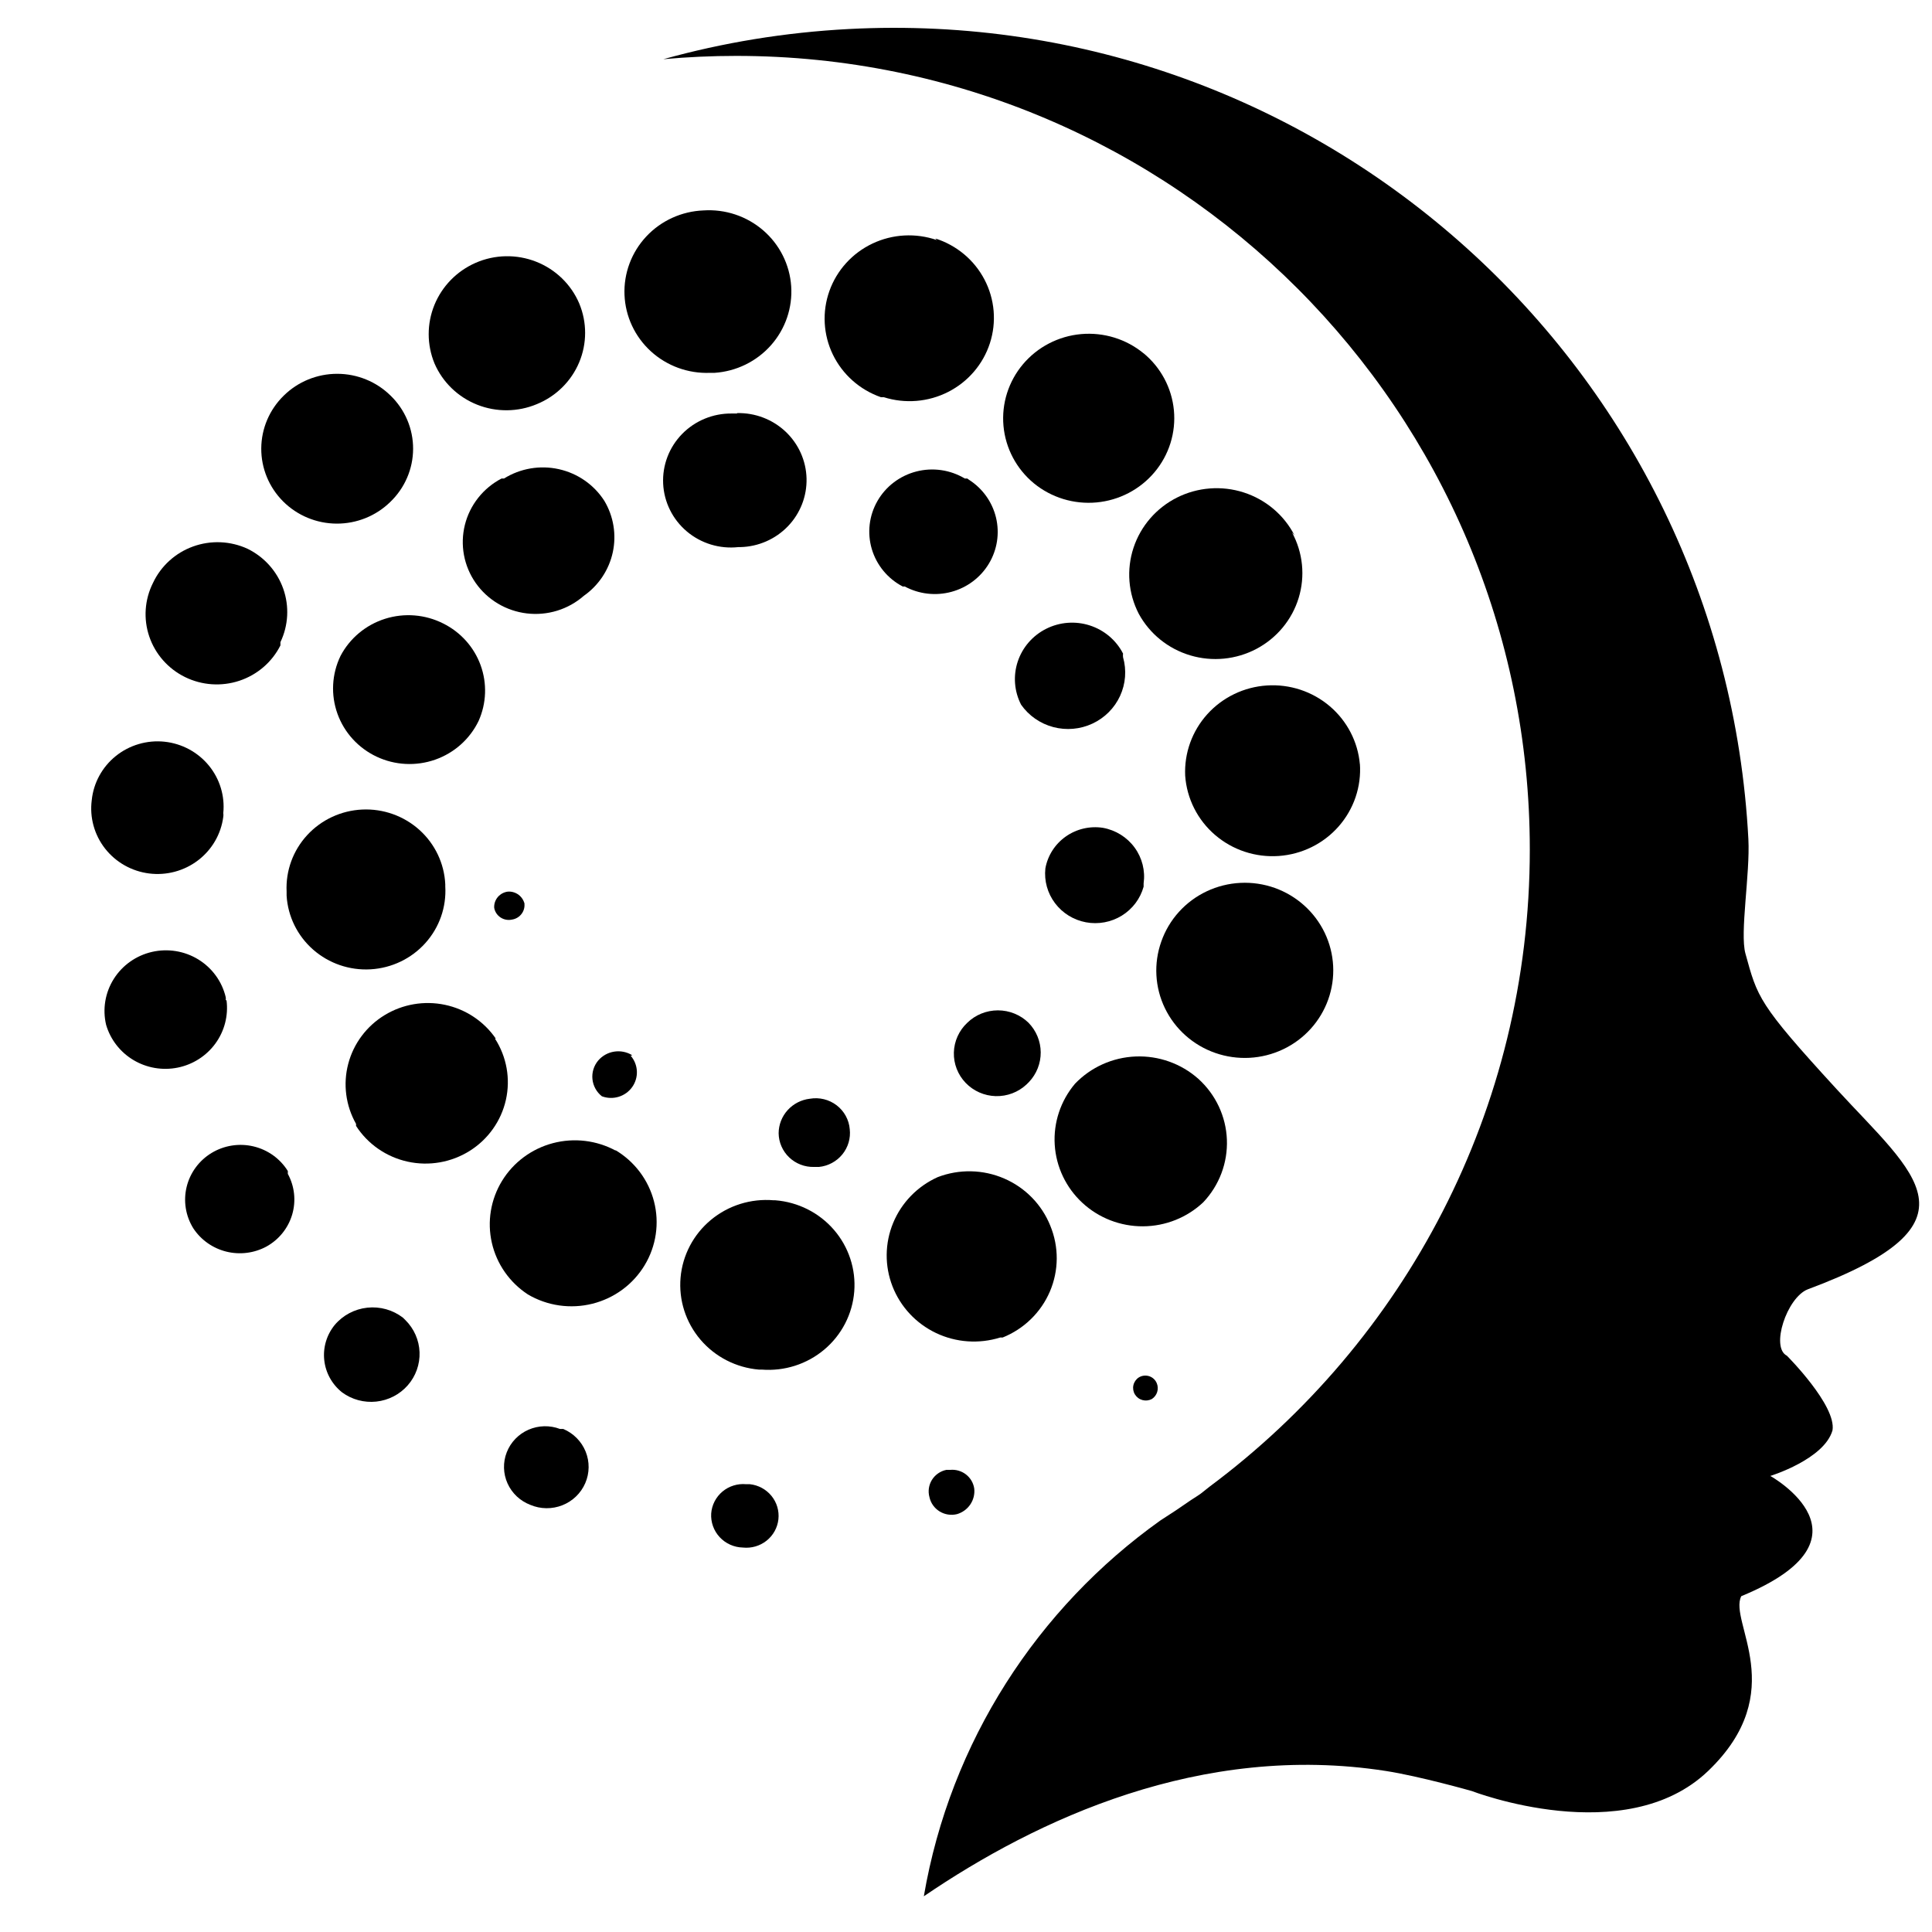<svg width="233" height="233" viewBox="0 0 233 233" fill="none" xmlns="http://www.w3.org/2000/svg">
    <path d="M137.325 166.129C137 166.347 136.772 166.68 136.688 167.06C136.603 167.44 136.67 167.836 136.873 168.169C137.077 168.502 137.401 168.745 137.78 168.848C138.16 168.951 138.564 168.907 138.912 168.724C139.22 168.524 139.449 168.224 139.557 167.875C139.666 167.526 139.648 167.151 139.506 166.814C139.424 166.614 139.299 166.434 139.139 166.288C138.978 166.141 138.787 166.031 138.579 165.966C138.371 165.9 138.15 165.881 137.934 165.909C137.717 165.937 137.509 166.012 137.325 166.129Z" fill="#AE3EC9" style="fill:#AE3EC9;fill:color(display-p3 0.682 0.243 0.788);fill-opacity:1;"/>
    <path d="M67.93 172.333H67.533C66.925 172.101 66.276 171.99 65.624 172.006C64.972 172.023 64.329 172.166 63.733 172.427C63.137 172.688 62.599 173.063 62.149 173.53C61.7 173.997 61.348 174.547 61.114 175.148C60.879 175.749 60.767 176.39 60.783 177.034C60.8 177.679 60.945 178.313 61.209 178.902C61.474 179.491 61.853 180.022 62.326 180.466C62.799 180.91 63.355 181.258 63.964 181.489C65.193 182.009 66.581 182.025 67.822 181.533C69.063 181.042 70.056 180.084 70.582 178.87C71.108 177.655 71.124 176.284 70.627 175.059C70.129 173.833 69.159 172.852 67.93 172.333Z" fill="#AE3EC9" style="fill:#AE3EC9;fill:color(display-p3 0.682 0.243 0.788);fill-opacity:1;"/>
    <path d="M48.892 159.205L48.594 158.911C47.375 157.974 45.835 157.541 44.299 157.706C42.763 157.87 41.352 158.619 40.365 159.792C39.883 160.384 39.523 161.063 39.307 161.792C39.091 162.521 39.023 163.284 39.106 164.039C39.188 164.794 39.421 165.526 39.79 166.192C40.16 166.858 40.658 167.445 41.257 167.921C42.442 168.793 43.917 169.19 45.386 169.031C46.855 168.873 48.209 168.172 49.176 167.068C50.143 165.964 50.651 164.54 50.598 163.081C50.545 161.622 49.936 160.238 48.892 159.205Z" fill="#AE3EC9" style="fill:#AE3EC9;fill:color(display-p3 0.682 0.243 0.788);fill-opacity:1;"/>
    <path d="M34.712 141.569V141.226C34.253 140.487 33.651 139.844 32.941 139.334C32.23 138.825 31.425 138.458 30.571 138.256C29.717 138.053 28.831 138.019 27.964 138.155C27.097 138.291 26.265 138.594 25.516 139.047C24.768 139.501 24.117 140.095 23.601 140.797C23.085 141.499 22.714 142.294 22.509 143.138C22.304 143.981 22.269 144.856 22.407 145.713C22.544 146.57 22.851 147.391 23.31 148.131C24.229 149.53 25.648 150.534 27.285 150.943C28.921 151.351 30.653 151.134 32.134 150.334C33.641 149.499 34.755 148.112 35.238 146.473C35.72 144.833 35.531 143.072 34.712 141.569Z" fill="#AE3EC9" style="fill:#AE3EC9;fill:color(display-p3 0.682 0.243 0.788);fill-opacity:1;"/>
    <path d="M27.222 120.603C27.244 120.49 27.244 120.374 27.222 120.26C27.001 119.325 26.595 118.441 26.028 117.661C25.461 116.88 24.744 116.217 23.918 115.71C23.091 115.203 22.172 114.862 21.212 114.706C20.252 114.55 19.271 114.582 18.324 114.801C17.376 115.019 16.482 115.42 15.692 115.98C14.901 116.54 14.23 117.248 13.717 118.065C13.204 118.881 12.858 119.789 12.7 120.737C12.542 121.685 12.575 122.655 12.796 123.59C13.314 125.367 14.491 126.885 16.092 127.842C17.693 128.799 19.6 129.125 21.434 128.754C23.267 128.383 24.892 127.343 25.983 125.841C27.074 124.34 27.552 122.487 27.321 120.652L27.222 120.603Z" fill="#AE3EC9" style="fill:#AE3EC9;fill:color(display-p3 0.682 0.243 0.788);fill-opacity:1;"/>
    <path d="M19.839 89.45C18.794 89.341 17.737 89.438 16.73 89.734C15.723 90.03 14.784 90.52 13.969 91.175C13.154 91.83 12.478 92.638 11.979 93.552C11.481 94.466 11.17 95.468 11.065 96.501C10.931 97.53 11.004 98.575 11.28 99.576C11.555 100.577 12.027 101.515 12.669 102.335C13.312 103.156 14.111 103.844 15.022 104.359C15.934 104.875 16.939 105.208 17.98 105.34C20.084 105.606 22.208 105.036 23.887 103.755C24.717 103.121 25.414 102.331 25.936 101.431C26.457 100.531 26.795 99.538 26.928 98.509C26.952 98.363 26.952 98.214 26.928 98.068C27.137 95.999 26.508 93.931 25.18 92.317C23.853 90.703 21.933 89.672 19.839 89.45Z" fill="#AE3EC9" style="fill:#AE3EC9;fill:color(display-p3 0.682 0.243 0.788);fill-opacity:1;"/>
    <path d="M29.854 66.182C28.832 65.712 27.726 65.445 26.6 65.397C25.473 65.35 24.349 65.522 23.29 65.904C22.231 66.286 21.258 66.87 20.428 67.624C19.598 68.377 18.927 69.285 18.452 70.296C17.44 72.308 17.278 74.636 18.003 76.767C18.729 78.897 20.281 80.656 22.319 81.656C24.357 82.656 26.713 82.815 28.87 82.099C31.027 81.383 32.807 79.85 33.82 77.837C33.82 77.837 33.82 77.592 33.82 77.445C34.782 75.428 34.905 73.12 34.164 71.014C33.422 68.909 31.875 67.174 29.854 66.182Z" fill="#AE3EC9" style="fill:#AE3EC9;fill:color(display-p3 0.682 0.243 0.788);fill-opacity:1;"/>
    <path d="M47.108 47.715C45.398 46.028 43.081 45.081 40.664 45.081C38.247 45.081 35.93 46.028 34.219 47.715C32.497 49.396 31.522 51.685 31.508 54.077C31.494 56.469 32.443 58.769 34.145 60.471C35.848 62.172 38.165 63.135 40.587 63.149C43.008 63.163 45.337 62.226 47.059 60.544C47.928 59.712 48.621 58.717 49.095 57.617C49.57 56.518 49.816 55.335 49.821 54.14C49.826 52.944 49.588 51.76 49.122 50.656C48.656 49.553 47.972 48.553 47.108 47.715Z" fill="#AE3EC9" style="fill:#AE3EC9;fill:color(display-p3 0.682 0.243 0.788);fill-opacity:1;"/>
    <path d="M69.854 36.593C69.369 35.454 68.658 34.422 67.764 33.557C66.87 32.693 65.811 32.013 64.648 31.557C63.485 31.101 62.242 30.878 60.991 30.902C59.74 30.926 58.506 31.196 57.362 31.697C55.1 32.687 53.317 34.509 52.391 36.776C51.466 39.043 51.471 41.577 52.405 43.841C53.387 46.105 55.238 47.891 57.552 48.809C59.866 49.727 62.454 49.701 64.748 48.737C67.055 47.795 68.888 45.986 69.845 43.709C70.803 41.432 70.806 38.873 69.854 36.593Z" fill="#AE3EC9" style="fill:#AE3EC9;fill:color(display-p3 0.682 0.243 0.788);fill-opacity:1;"/>
    <path d="M84.833 25.378C82.204 25.482 79.724 26.613 77.939 28.523C76.154 30.433 75.21 32.965 75.315 35.563C75.42 38.16 76.566 40.61 78.499 42.373C80.433 44.136 82.997 45.069 85.626 44.965H86.172C87.474 44.878 88.746 44.539 89.915 43.966C91.084 43.394 92.128 42.6 92.986 41.629C93.845 40.658 94.501 39.53 94.918 38.308C95.335 37.087 95.505 35.796 95.417 34.51C95.329 33.224 94.986 31.968 94.406 30.813C93.827 29.658 93.023 28.627 92.04 27.779C91.057 26.931 89.915 26.282 88.678 25.87C87.442 25.458 86.135 25.291 84.833 25.378Z" fill="#AE3EC9" style="fill:#AE3EC9;fill:color(display-p3 0.682 0.243 0.788);fill-opacity:1;"/>
    <path d="M112.988 28.953C110.444 28.07 107.649 28.221 105.218 29.374C102.787 30.526 100.919 32.586 100.024 35.099C99.13 37.612 99.284 40.373 100.45 42.774C101.617 45.175 103.702 47.02 106.246 47.904H106.593C107.866 48.306 109.206 48.456 110.538 48.346C111.869 48.236 113.166 47.869 114.353 47.264C115.541 46.659 116.596 45.829 117.459 44.822C118.322 43.814 118.976 42.648 119.383 41.391C119.79 40.134 119.942 38.81 119.831 37.495C119.72 36.179 119.347 34.898 118.735 33.725C118.123 32.552 117.283 31.51 116.263 30.657C115.242 29.805 114.062 29.159 112.79 28.757L112.988 28.953Z" fill="#AE3EC9" style="fill:#AE3EC9;fill:color(display-p3 0.682 0.243 0.788);fill-opacity:1;"/>
    <path d="M137.927 42.62C135.824 40.886 133.109 40.049 130.381 40.292C127.652 40.536 125.133 41.84 123.378 43.918C121.623 45.996 120.775 48.677 121.021 51.373C121.268 54.068 122.588 56.556 124.691 58.29C125.736 59.145 126.941 59.789 128.238 60.184C129.535 60.579 130.898 60.718 132.249 60.593C133.6 60.468 134.913 60.081 136.112 59.455C137.312 58.829 138.375 57.975 139.241 56.943C140.107 55.911 140.759 54.721 141.159 53.44C141.559 52.159 141.699 50.813 141.573 49.478C141.446 48.144 141.055 46.847 140.421 45.662C139.787 44.477 138.923 43.426 137.878 42.571L137.927 42.62Z" fill="#AE3EC9" style="fill:#AE3EC9;fill:color(display-p3 0.682 0.243 0.788);fill-opacity:1;"/>
    <path d="M156.119 64.564C154.851 62.103 152.644 60.241 149.985 59.387C147.326 58.533 144.433 58.757 141.941 60.01C139.45 61.264 137.565 63.443 136.7 66.07C135.835 68.696 136.062 71.554 137.331 74.015C138.646 76.437 140.881 78.244 143.544 79.038C146.208 79.833 149.082 79.549 151.534 78.251C153.986 76.952 155.815 74.744 156.619 72.113C157.423 69.482 157.137 66.644 155.822 64.222L156.119 64.564Z" fill="#AE3EC9" style="fill:#AE3EC9;fill:color(display-p3 0.682 0.243 0.788);fill-opacity:1;"/>
    <path d="M164.003 92.19C163.768 89.468 162.462 86.946 160.365 85.165C158.268 83.385 155.547 82.488 152.788 82.668C150.029 82.847 147.451 84.089 145.608 86.126C143.766 88.163 142.806 90.832 142.934 93.561C143.032 94.927 143.401 96.261 144.021 97.487C144.64 98.713 145.498 99.805 146.546 100.704C147.593 101.602 148.809 102.287 150.124 102.721C151.44 103.155 152.829 103.328 154.212 103.232C155.596 103.135 156.946 102.771 158.187 102.159C159.428 101.547 160.534 100.699 161.443 99.665C162.352 98.63 163.046 97.429 163.486 96.13C163.925 94.83 164.101 93.458 164.003 92.092V92.19Z" fill="#AE3EC9" style="fill:#AE3EC9;fill:color(display-p3 0.682 0.243 0.788);fill-opacity:1;"/>
    <path d="M153.736 107.084C152.409 106.612 151 106.405 149.591 106.475C148.182 106.545 146.801 106.891 145.528 107.492C144.255 108.093 143.116 108.938 142.176 109.978C141.237 111.017 140.515 112.231 140.054 113.548C139.589 114.853 139.388 116.236 139.464 117.618C139.539 119 139.89 120.354 140.495 121.602C141.101 122.85 141.949 123.968 142.992 124.893C144.035 125.817 145.252 126.53 146.573 126.989C147.895 127.449 149.295 127.647 150.694 127.573C152.093 127.498 153.463 127.152 154.727 126.554C155.991 125.956 157.123 125.118 158.058 124.088C158.994 123.058 159.715 121.855 160.181 120.55C161.122 117.92 160.972 115.029 159.765 112.506C158.558 109.984 156.391 108.035 153.736 107.084Z" fill="#AE3EC9" style="fill:#AE3EC9;fill:color(display-p3 0.682 0.243 0.788);fill-opacity:1;"/>
    <path d="M144.521 130.108C142.454 128.27 139.743 127.303 136.964 127.412C134.186 127.522 131.561 128.7 129.649 130.695C127.911 132.75 127.035 135.383 127.2 138.056C127.366 140.728 128.561 143.237 130.54 145.066C132.519 146.896 135.132 147.908 137.843 147.894C140.553 147.881 143.156 146.843 145.116 144.994C146.073 143.981 146.818 142.791 147.306 141.493C147.795 140.194 148.018 138.812 147.963 137.428C147.908 136.044 147.575 134.684 146.984 133.427C146.393 132.171 145.556 131.042 144.521 130.108Z" fill="#AE3EC9" style="fill:#AE3EC9;fill:color(display-p3 0.682 0.243 0.788);fill-opacity:1;"/>
    <path d="M126.672 147.838C125.654 145.283 123.654 143.231 121.108 142.13C118.563 141.029 115.679 140.968 113.089 141.962C110.651 143.058 108.73 145.032 107.716 147.481C106.703 149.93 106.674 152.668 107.636 155.137C108.598 157.606 110.478 159.619 112.892 160.766C115.305 161.912 118.071 162.104 120.624 161.304H120.921C122.194 160.793 123.352 160.039 124.33 159.086C125.308 158.133 126.087 156.998 126.621 155.748C127.155 154.497 127.434 153.155 127.443 151.798C127.451 150.441 127.189 149.095 126.672 147.838Z" fill="#AE3EC9" style="fill:#AE3EC9;fill:color(display-p3 0.682 0.243 0.788);fill-opacity:1;"/>
    <path d="M93.305 144.754C90.564 144.521 87.841 145.372 85.735 147.122C83.629 148.871 82.313 151.375 82.076 154.083C81.84 156.791 82.702 159.48 84.473 161.56C86.244 163.64 88.779 164.94 91.52 165.174H91.867C93.225 165.28 94.59 165.121 95.885 164.706C97.18 164.291 98.38 163.628 99.415 162.755C100.451 161.882 101.303 160.816 101.921 159.618C102.54 158.42 102.914 157.113 103.021 155.772C103.129 154.431 102.968 153.083 102.547 151.804C102.127 150.524 101.456 149.339 100.572 148.316C99.688 147.293 98.609 146.452 97.396 145.841C96.183 145.23 94.86 144.861 93.503 144.754H93.305Z" fill="#AE3EC9" style="fill:#AE3EC9;fill:color(display-p3 0.682 0.243 0.788);fill-opacity:1;"/>
    <path d="M74.275 138.777C71.954 137.516 69.229 137.19 66.67 137.868C64.111 138.546 61.917 140.175 60.546 142.414C59.176 144.654 58.735 147.33 59.317 149.883C59.898 152.436 61.457 154.668 63.666 156.112C64.825 156.794 66.109 157.243 67.443 157.435C68.778 157.626 70.138 157.557 71.445 157.229C72.752 156.902 73.981 156.323 75.062 155.527C76.144 154.73 77.055 153.731 77.745 152.586C78.435 151.442 78.89 150.174 79.084 148.856C79.278 147.537 79.208 146.194 78.876 144.903C78.545 143.611 77.959 142.397 77.153 141.329C76.346 140.262 75.335 139.361 74.176 138.679L74.275 138.777Z" fill="#AE3EC9" style="fill:#AE3EC9;fill:color(display-p3 0.682 0.243 0.788);fill-opacity:1;"/>
    <path d="M59.794 125.257C58.359 123.169 56.163 121.709 53.664 121.182C51.165 120.654 48.557 121.101 46.383 122.427C44.209 123.753 42.637 125.857 41.996 128.301C41.354 130.744 41.692 133.337 42.94 135.54V135.785C44.353 137.98 46.591 139.53 49.162 140.095C51.732 140.66 54.425 140.192 56.647 138.796C58.869 137.4 60.438 135.189 61.01 132.65C61.582 130.111 61.109 127.452 59.695 125.257H59.794Z" fill="#AE3EC9" style="fill:#AE3EC9;fill:color(display-p3 0.682 0.243 0.788);fill-opacity:1;"/>
    <path d="M53.7 106.641C53.581 104.135 52.46 101.778 50.582 100.088C48.704 98.398 46.223 97.514 43.686 97.631C41.148 97.748 38.762 98.856 37.051 100.711C35.341 102.566 34.446 105.016 34.565 107.523V108.013C34.716 110.519 35.869 112.864 37.77 114.53C39.671 116.197 42.165 117.05 44.702 116.9C47.24 116.751 49.613 115.612 51.3 113.734C52.988 111.856 53.851 109.393 53.7 106.886V106.641Z" fill="#AE3EC9" style="fill:#AE3EC9;fill:color(display-p3 0.682 0.243 0.788);fill-opacity:1;"/>
    <path d="M53.456 75.195C51.286 74.097 48.763 73.892 46.44 74.626C44.118 75.36 42.184 76.973 41.063 79.112C40.542 80.193 40.242 81.364 40.179 82.559C40.116 83.754 40.293 84.949 40.698 86.077C41.516 88.354 43.216 90.218 45.425 91.257C47.634 92.296 50.17 92.425 52.476 91.617C54.781 90.809 56.667 89.129 57.719 86.947C58.67 84.822 58.758 82.417 57.964 80.23C57.171 78.043 55.557 76.24 53.456 75.195Z" fill="#AE3EC9" style="fill:#AE3EC9;fill:color(display-p3 0.682 0.243 0.788);fill-opacity:1;"/>
    <path d="M72.884 60.401C71.64 58.46 69.668 57.087 67.4 56.582C65.132 56.077 62.754 56.482 60.788 57.707H60.491C59.393 58.279 58.431 59.075 57.667 60.041C56.904 61.007 56.357 62.122 56.062 63.313C55.767 64.504 55.731 65.743 55.956 66.948C56.182 68.153 56.663 69.298 57.369 70.306C58.076 71.314 58.99 72.162 60.053 72.795C61.115 73.428 62.302 73.831 63.534 73.978C64.766 74.125 66.015 74.012 67.2 73.647C68.384 73.281 69.477 72.672 70.405 71.859C72.195 70.602 73.443 68.728 73.902 66.606C74.361 64.485 73.998 62.27 72.884 60.401Z" fill="#AE3EC9" style="fill:#AE3EC9;fill:color(display-p3 0.682 0.243 0.788);fill-opacity:1;"/>
    <path d="M88.892 49.87H88.247C87.131 49.857 86.024 50.069 84.995 50.494C83.965 50.919 83.034 51.547 82.259 52.341C81.484 53.134 80.882 54.076 80.49 55.108C80.097 56.14 79.923 57.241 79.977 58.342C80.031 59.443 80.313 60.521 80.805 61.511C81.297 62.501 81.989 63.38 82.838 64.096C83.687 64.811 84.675 65.348 85.742 65.672C86.808 65.996 87.931 66.101 89.04 65.981H89.288C91.458 65.929 93.517 65.028 95.014 63.476C96.511 61.924 97.322 59.848 97.27 57.705C97.217 55.562 96.305 53.528 94.734 52.049C93.162 50.571 91.061 49.769 88.892 49.821V49.87Z" fill="#AE3EC9" style="fill:#AE3EC9;fill:color(display-p3 0.682 0.243 0.788);fill-opacity:1;"/>
    <path d="M116.651 57.707H116.354C115.487 57.187 114.522 56.844 113.519 56.699C112.515 56.554 111.491 56.609 110.51 56.862C109.528 57.114 108.607 57.559 107.802 58.169C106.997 58.779 106.324 59.542 105.824 60.414C105.323 61.285 105.004 62.247 104.886 63.243C104.768 64.238 104.854 65.247 105.138 66.209C105.422 67.171 105.898 68.067 106.539 68.844C107.18 69.621 107.972 70.263 108.868 70.732H109.116C110.84 71.658 112.861 71.888 114.753 71.373C116.645 70.859 118.261 69.64 119.262 67.972C120.264 66.305 120.572 64.319 120.122 62.433C119.672 60.546 118.499 58.904 116.85 57.854L116.651 57.707Z" fill="#AE3EC9" style="fill:#AE3EC9;fill:color(display-p3 0.682 0.243 0.788);fill-opacity:1;"/>
    <path d="M135.44 79.259C135.421 79.113 135.421 78.965 135.44 78.819C134.612 77.208 133.17 75.989 131.431 75.429C129.693 74.868 127.8 75.013 126.17 75.832C124.539 76.65 123.305 78.074 122.738 79.791C122.171 81.509 122.317 83.378 123.146 84.989C124.075 86.313 125.449 87.268 127.025 87.686C128.6 88.103 130.274 87.955 131.749 87.267C133.224 86.58 134.405 85.398 135.081 83.931C135.756 82.465 135.884 80.81 135.44 79.259Z" fill="#AE3EC9" style="fill:#AE3EC9;fill:color(display-p3 0.682 0.243 0.788);fill-opacity:1;"/>
    <path d="M133.012 99.835C131.437 99.593 129.828 99.97 128.531 100.886C127.234 101.801 126.351 103.182 126.072 104.732C125.913 106.225 126.328 107.722 127.235 108.925C128.142 110.129 129.474 110.952 130.967 111.23C132.46 111.507 134.005 111.22 135.293 110.424C136.581 109.628 137.519 108.383 137.92 106.936C137.92 106.936 137.92 106.642 137.92 106.544C138.137 105.016 137.748 103.465 136.833 102.214C135.918 100.964 134.549 100.111 133.012 99.835Z" fill="#AE3EC9" style="fill:#AE3EC9;fill:color(display-p3 0.682 0.243 0.788);fill-opacity:1;"/>
    <path d="M124.042 123.347C123.058 122.387 121.731 121.849 120.348 121.849C118.966 121.849 117.639 122.387 116.655 123.347C115.656 124.282 115.074 125.571 115.037 126.93C114.999 128.289 115.51 129.607 116.457 130.594C117.404 131.581 118.708 132.156 120.084 132.193C121.46 132.23 122.794 131.725 123.794 130.79L124.091 130.496C125.012 129.525 125.52 128.242 125.511 126.912C125.502 125.581 124.976 124.305 124.042 123.347Z" fill="#AE3EC9" style="fill:#AE3EC9;fill:color(display-p3 0.682 0.243 0.788);fill-opacity:1;"/>
    <path d="M97.671 132.508C96.637 132.627 95.683 133.117 94.989 133.883C94.295 134.65 93.909 135.641 93.904 136.67C93.91 137.214 94.026 137.752 94.245 138.252C94.463 138.752 94.779 139.204 95.176 139.582C95.573 139.96 96.041 140.256 96.555 140.454C97.068 140.652 97.616 140.747 98.167 140.734H98.762C99.31 140.679 99.842 140.518 100.326 140.258C100.81 139.999 101.238 139.648 101.584 139.224C101.929 138.801 102.187 138.313 102.341 137.791C102.495 137.268 102.542 136.721 102.48 136.18C102.434 135.617 102.269 135.07 101.996 134.573C101.723 134.077 101.348 133.642 100.896 133.296C100.444 132.951 99.923 132.702 99.368 132.566C98.813 132.431 98.235 132.411 97.671 132.508Z" fill="#AE3EC9" style="fill:#AE3EC9;fill:color(display-p3 0.682 0.243 0.788);fill-opacity:1;"/>
    <path d="M76.255 127.266C75.607 126.865 74.834 126.708 74.078 126.825C73.322 126.942 72.634 127.325 72.141 127.903C71.88 128.213 71.685 128.572 71.566 128.958C71.447 129.344 71.407 129.749 71.449 130.15C71.491 130.551 71.613 130.94 71.808 131.294C72.003 131.648 72.268 131.96 72.587 132.212C73.236 132.454 73.948 132.475 74.611 132.273C75.273 132.07 75.849 131.656 76.246 131.094C76.644 130.533 76.841 129.857 76.807 129.173C76.773 128.489 76.509 127.835 76.057 127.315L76.255 127.266Z" fill="#AE3EC9" style="fill:#AE3EC9;fill:color(display-p3 0.682 0.243 0.788);fill-opacity:1;"/>
    <path d="M63.268 109.044C63.174 108.6 62.923 108.203 62.56 107.924C62.196 107.646 61.745 107.505 61.285 107.526C60.803 107.576 60.359 107.807 60.045 108.172C59.731 108.537 59.572 109.007 59.6 109.485C59.641 109.718 59.73 109.941 59.86 110.14C59.991 110.339 60.161 110.51 60.36 110.643C60.559 110.775 60.783 110.867 61.019 110.912C61.254 110.957 61.497 110.955 61.731 110.905C61.972 110.87 62.203 110.787 62.41 110.66C62.617 110.534 62.796 110.367 62.935 110.169C63.075 109.972 63.172 109.749 63.22 109.513C63.269 109.278 63.268 109.035 63.218 108.799L63.268 109.044Z" fill="#AE3EC9" style="fill:#AE3EC9;fill:color(display-p3 0.682 0.243 0.788);fill-opacity:1;"/>
    <path d="M117.494 179.522C117.568 180.195 117.401 180.873 117.02 181.437C116.639 182.001 116.07 182.415 115.412 182.606C115.057 182.693 114.688 182.708 114.327 182.651C113.966 182.594 113.62 182.466 113.31 182.274C113 182.082 112.732 181.83 112.523 181.534C112.313 181.238 112.166 180.903 112.091 180.55C111.995 180.202 111.972 179.839 112.024 179.483C112.076 179.126 112.2 178.784 112.391 178.476C112.581 178.169 112.833 177.904 113.131 177.696C113.429 177.488 113.766 177.343 114.123 177.269H114.569C115.257 177.199 115.945 177.394 116.491 177.814C117.036 178.234 117.395 178.846 117.494 179.522Z" fill="#AE3EC9" style="fill:#AE3EC9;fill:color(display-p3 0.682 0.243 0.788);fill-opacity:1;"/>
    <path d="M85.771 182.52C85.808 182.014 85.948 181.52 86.181 181.067C86.414 180.614 86.736 180.212 87.128 179.883C87.521 179.555 87.975 179.307 88.466 179.155C88.956 179.002 89.473 178.948 89.985 178.995H90.431C91.456 179.105 92.395 179.613 93.042 180.408C93.688 181.202 93.988 182.217 93.876 183.23C93.764 184.243 93.25 185.171 92.446 185.809C91.641 186.448 90.614 186.744 89.588 186.634C89.061 186.622 88.541 186.504 88.061 186.289C87.58 186.074 87.149 185.764 86.792 185.38C86.436 184.996 86.162 184.545 85.986 184.053C85.811 183.562 85.737 183.041 85.771 182.52Z" fill="#AE3EC9" style="fill:#AE3EC9;fill:color(display-p3 0.682 0.243 0.788);fill-opacity:1;"/>
    <path d="M144.829 180.12C144.829 180.12 144.353 180.464 143.59 180.938C142.396 181.774 141.181 182.583 139.948 183.365C125.145 193.906 114.604 210.045 111.414 228.693C125.016 219.427 144.857 210.116 167.136 213.58C171.243 214.219 177.5 216 177.5 216C177.5 216 196 223.161 206 213.58C216 204 208.422 195.571 210 192.5C227 185.5 213.5 178 213.5 178C213.5 178 220 176 221 172.5C221.5 169.5 215.5 163.5 215.5 163.5C213.5 162.5 215.5 156.5 218 155.5C239.5 147.5 231 141.712 221.5 131.356C212 121 211.961 120.286 210.5 115C209.809 112.5 211.074 105.398 210.855 101.204C207.871 44.259 159.296 0.516 102.36 3.5C94.636 3.905 87.155 5.149 80 7.139C82.896 6.875 85.83 6.741 88.795 6.741C141.649 6.741 184.495 49.594 184.495 102.456C184.495 133.908 169.327 161.818 145.907 179.266L144.829 180.12Z" fill="#0152A2" style="fill:#0152A2;fill:color(display-p3 0.004 0.322 0.635);fill-opacity:1;"/>
</svg>

